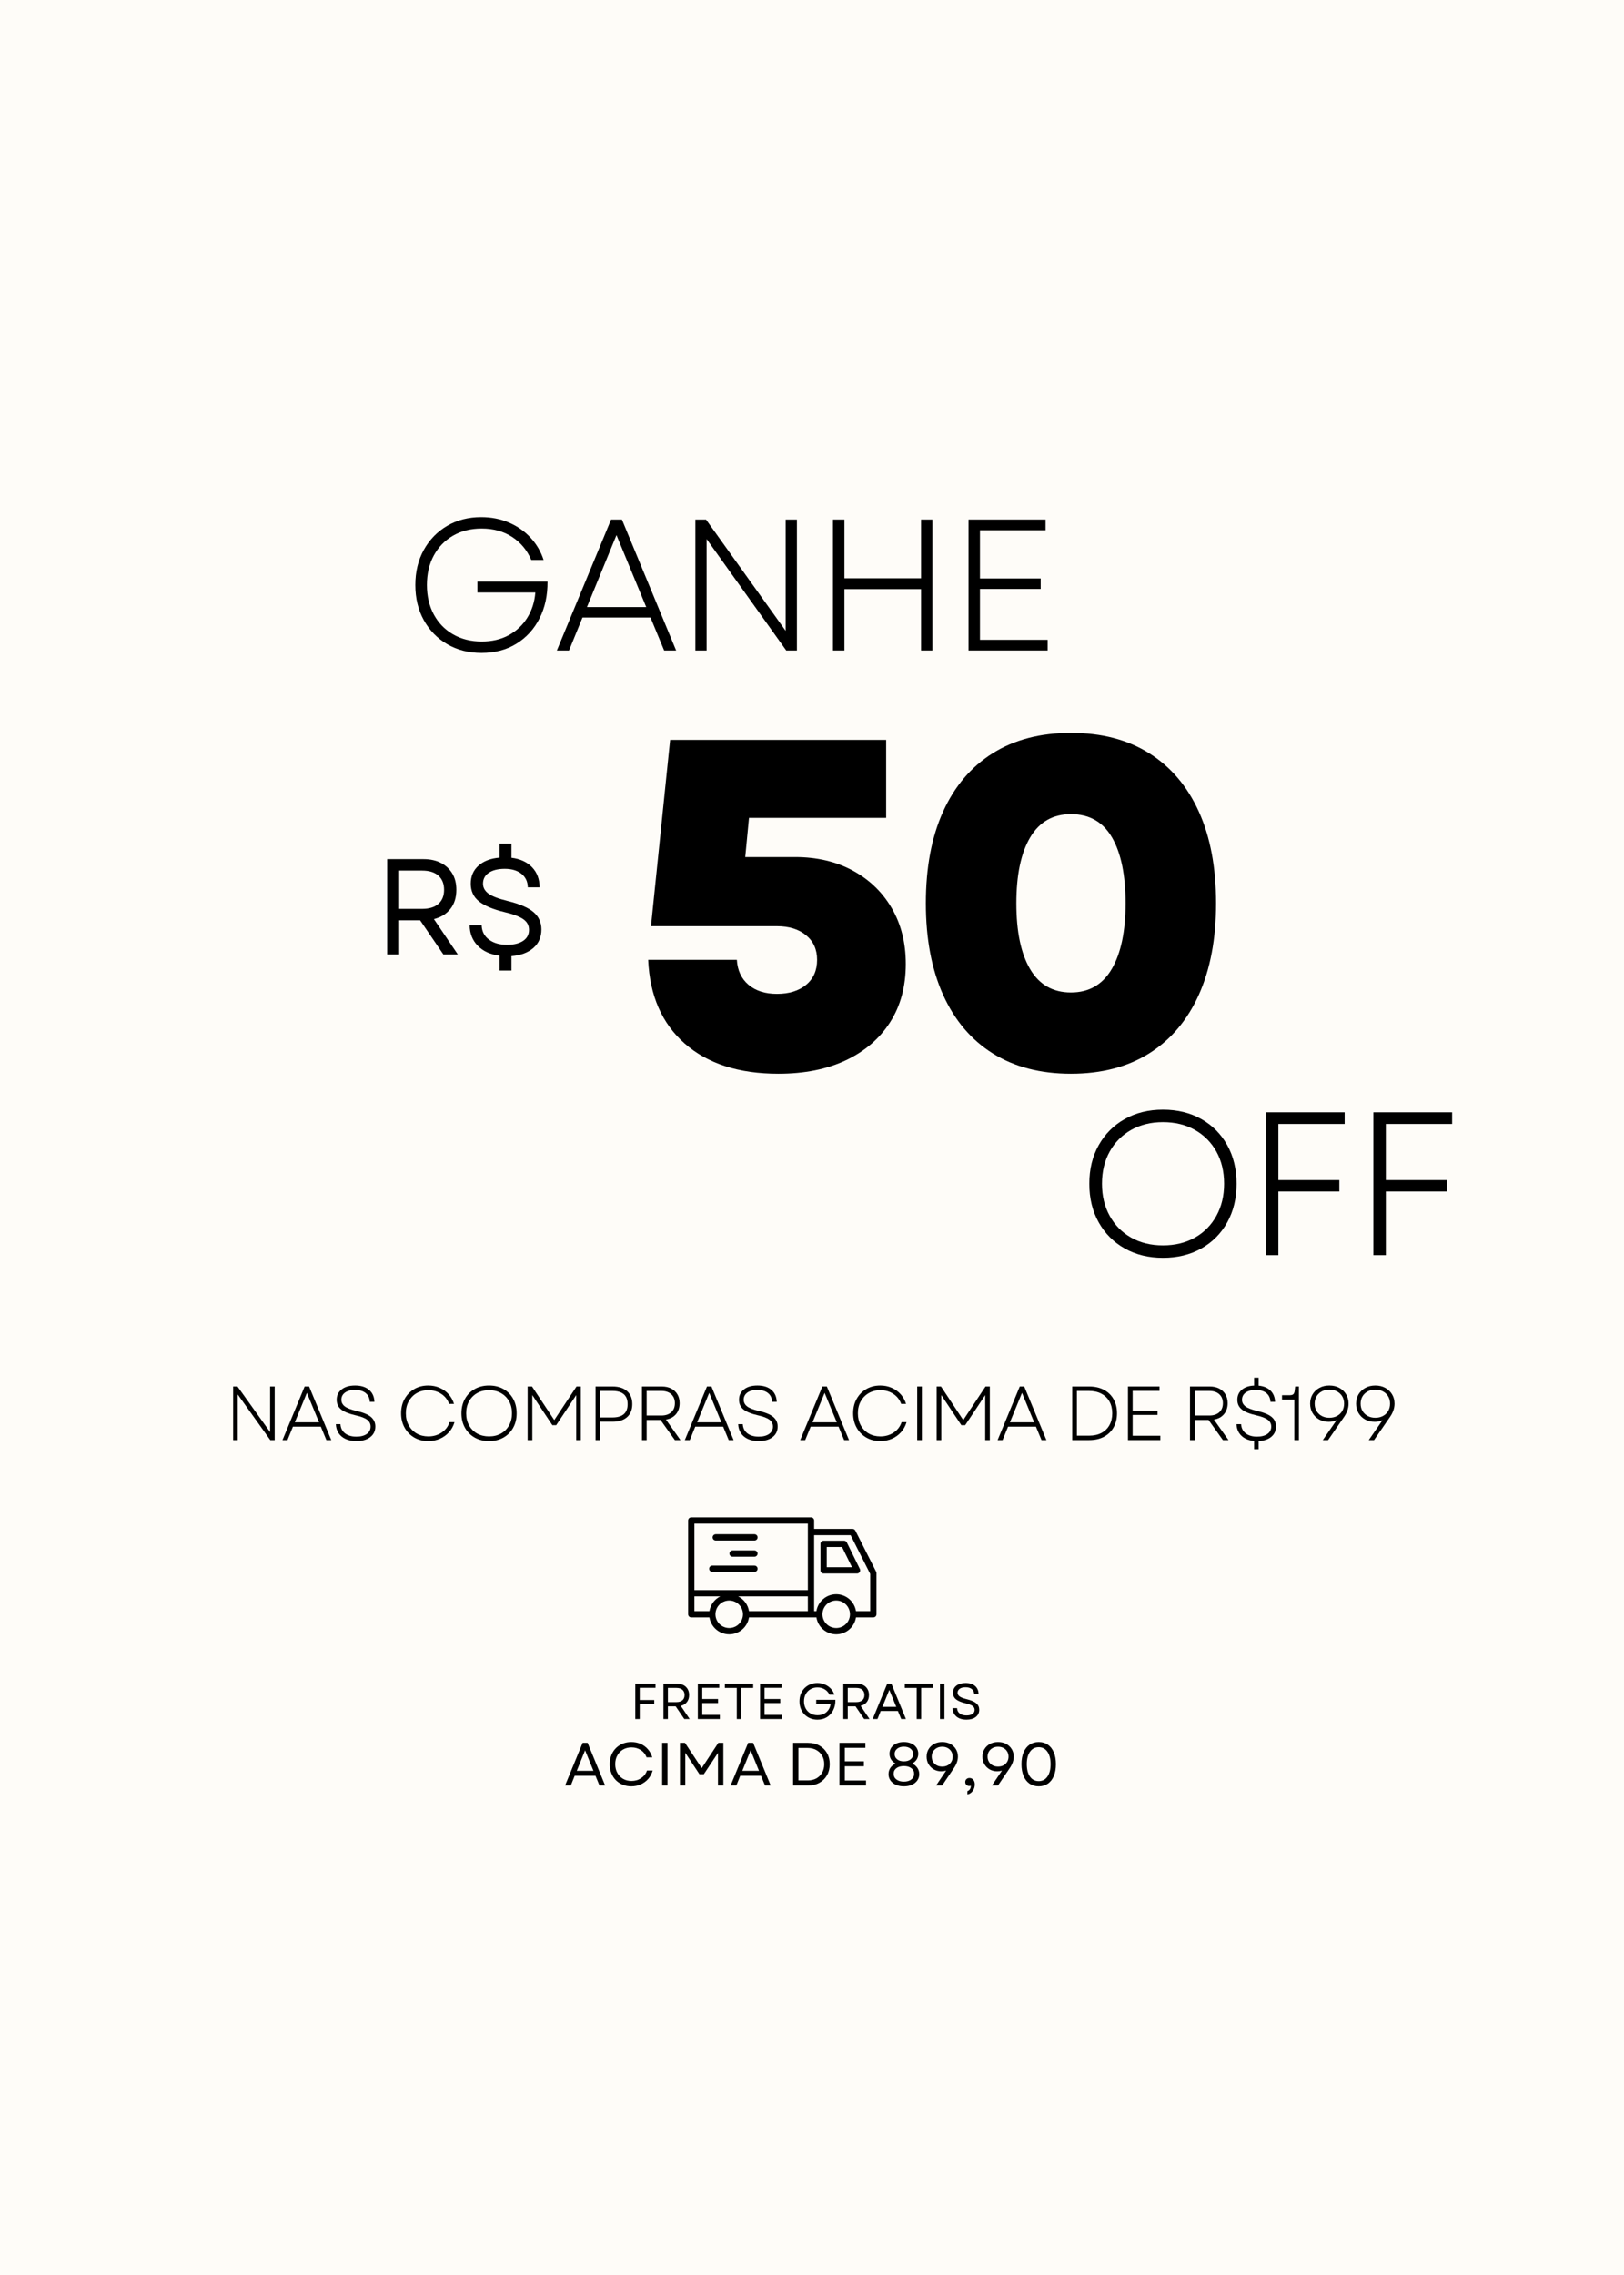 <svg version="1.0" preserveAspectRatio="xMidYMid meet" height="1400" viewBox="0 0 750 1050" zoomAndPan="magnify" width="1000" xmlns:xlink="http://www.w3.org/1999/xlink" xmlns="http://www.w3.org/2000/svg"><defs><g></g><clipPath id="d2cc05efb8"><rect height="127" y="0" width="304" x="0"></rect></clipPath><clipPath id="0635c468c5"><rect height="314" y="0" width="275" x="0"></rect></clipPath><clipPath id="4088c6fa83"><rect height="93" y="0" width="81" x="0"></rect></clipPath><clipPath id="427afcc8f2"><rect height="138" y="0" width="179" x="0"></rect></clipPath><clipPath id="31b943b4f7"><rect height="53" y="0" width="544" x="0"></rect></clipPath><clipPath id="a1c57fd1c0"><path clip-rule="nonzero" d="M 317.41 700.293 L 405 700.293 L 405 754.293 L 317.41 754.293 Z M 317.41 700.293"></path></clipPath><clipPath id="891976a991"><rect height="35" y="0" width="170" x="0"></rect></clipPath><clipPath id="f9b4d94c43"><path clip-rule="nonzero" d="M 0.398 10 L 20 10 L 20 31 L 0.398 31 Z M 0.398 10"></path></clipPath><clipPath id="87943a3411"><rect height="42" y="0" width="230" x="0"></rect></clipPath></defs><rect fill-opacity="1" height="1260" y="-105" fill="#ffffff" width="900" x="-75"></rect><rect fill-opacity="1" height="1260" y="-105" fill="#fefcf8" width="900" x="-75"></rect><g transform="matrix(1, 0, 0, 1, 185, 207)"><g clip-path="url(#d2cc05efb8)"><g fill-opacity="1" fill="#000000"><g transform="translate(1.275, 93.231)"><g><path d="M 36.094 1.125 C 30.164 1.125 24.898 -0.211 20.297 -2.891 C 15.691 -5.566 12.078 -9.266 9.453 -13.984 C 6.836 -18.703 5.531 -24.113 5.531 -30.219 C 5.531 -36.32 6.836 -41.734 9.453 -46.453 C 12.078 -51.172 15.676 -54.867 20.25 -57.547 C 24.82 -60.223 30.047 -61.562 35.922 -61.562 C 40.578 -61.562 44.848 -60.727 48.734 -59.062 C 52.617 -57.395 55.941 -55.078 58.703 -52.109 C 61.473 -49.141 63.492 -45.703 64.766 -41.797 L 59.062 -41.797 C 57.156 -46.285 54.219 -49.82 50.25 -52.406 C 46.281 -55 41.586 -56.297 36.172 -56.297 C 31.172 -56.297 26.77 -55.203 22.969 -53.016 C 19.164 -50.828 16.195 -47.773 14.062 -43.859 C 11.938 -39.941 10.875 -35.395 10.875 -30.219 C 10.875 -25.094 11.938 -20.555 14.062 -16.609 C 16.195 -12.672 19.176 -9.609 23 -7.422 C 26.832 -5.234 31.223 -4.141 36.172 -4.141 C 40.898 -4.141 45.047 -5.102 48.609 -7.031 C 52.18 -8.957 55.047 -11.633 57.203 -15.062 C 59.359 -18.488 60.609 -22.391 60.953 -26.766 L 34.188 -26.766 L 34.188 -31.781 L 66.578 -31.781 C 66.629 -25.383 65.391 -19.711 62.859 -14.766 C 60.328 -9.816 56.77 -5.93 52.188 -3.109 C 47.613 -0.285 42.25 1.125 36.094 1.125 Z M 36.094 1.125"></path></g></g></g><g fill-opacity="1" fill="#000000"><g transform="translate(70.264, 93.231)"><g><path d="M 1.906 0 L 26.938 -60.438 L 31.953 -60.438 L 56.984 0 L 51.453 0 L 45.156 -15.203 L 13.734 -15.203 L 7.516 0 Z M 15.797 -20.031 L 43.172 -20.031 L 29.438 -53.281 Z M 15.797 -20.031"></path></g></g></g><g fill-opacity="1" fill="#000000"><g transform="translate(126.387, 93.231)"><g><path d="M 9.75 0 L 9.75 -60.438 L 14.672 -60.438 L 51.453 -9.062 L 51.453 -60.438 L 56.641 -60.438 L 56.641 0 L 51.719 0 L 14.938 -51.453 L 14.938 0 Z M 9.75 0"></path></g></g></g><g fill-opacity="1" fill="#000000"><g transform="translate(189.936, 93.231)"><g><path d="M 50.422 0 L 50.422 -28.328 L 15.031 -28.328 L 15.031 0 L 9.75 0 L 9.75 -60.438 L 15.031 -60.438 L 15.031 -33.328 L 50.422 -33.328 L 50.422 -60.438 L 55.688 -60.438 L 55.688 0 Z M 50.422 0"></path></g></g></g><g fill-opacity="1" fill="#000000"><g transform="translate(252.536, 93.231)"><g><path d="M 9.75 0 L 9.75 -60.438 L 45.328 -60.438 L 45.328 -55.516 L 15.031 -55.516 L 15.031 -33.25 L 43.078 -33.25 L 43.078 -28.406 L 15.031 -28.406 L 15.031 -4.922 L 46.281 -4.922 L 46.281 0 Z M 9.75 0"></path></g></g></g></g></g><g transform="matrix(1, 0, 0, 1, 290, 262)"><g clip-path="url(#0635c468c5)"><g fill-opacity="1" fill="#000000"><g transform="translate(0.512, 230.338)"><g><path d="M 68.953 3.234 C 50.711 3.234 36.312 -1.395 25.75 -10.656 C 15.188 -19.926 9.547 -32.82 8.828 -49.344 L 49.781 -49.344 C 50.07 -44.457 51.867 -40.613 55.172 -37.812 C 58.473 -35.02 62.852 -33.625 68.312 -33.625 C 73.914 -33.625 78.406 -35.02 81.781 -37.812 C 85.156 -40.613 86.844 -44.457 86.844 -49.344 C 86.844 -54.094 85.156 -57.863 81.781 -60.656 C 78.406 -63.457 73.914 -64.859 68.312 -64.859 L 10.125 -64.859 L 18.969 -150.844 L 118.734 -150.844 L 118.734 -114.859 L 55.391 -114.859 L 53.656 -96.766 L 76.719 -96.766 C 86.77 -96.766 95.641 -94.68 103.328 -90.516 C 111.016 -86.348 117.016 -80.562 121.328 -73.156 C 125.641 -65.758 127.797 -57.176 127.797 -47.406 C 127.797 -37.062 125.391 -28.117 120.578 -20.578 C 115.766 -13.035 108.973 -7.18 100.203 -3.016 C 91.441 1.148 81.023 3.234 68.953 3.234 Z M 68.953 3.234"></path></g></g></g><g fill-opacity="1" fill="#000000"><g transform="translate(128.952, 230.338)"><g><path d="M 75.641 3.234 C 61.555 3.234 49.52 0.109 39.531 -6.141 C 29.551 -12.391 21.906 -21.406 16.594 -33.188 C 11.281 -44.969 8.625 -59.047 8.625 -75.422 C 8.625 -91.941 11.281 -106.055 16.594 -117.766 C 21.906 -129.473 29.551 -138.453 39.531 -144.703 C 49.52 -150.953 61.555 -154.078 75.641 -154.078 C 89.723 -154.078 101.754 -150.953 111.734 -144.703 C 121.723 -138.453 129.375 -129.473 134.688 -117.766 C 140 -106.055 142.656 -91.941 142.656 -75.422 C 142.656 -59.047 140 -44.969 134.688 -33.188 C 129.375 -21.406 121.723 -12.391 111.734 -6.141 C 101.754 0.109 89.723 3.234 75.641 3.234 Z M 50.422 -75.422 C 50.422 -62.348 52.539 -52.219 56.781 -45.031 C 61.02 -37.852 67.305 -34.266 75.641 -34.266 C 83.973 -34.266 90.258 -37.891 94.5 -45.141 C 98.738 -52.398 100.859 -62.492 100.859 -75.422 C 100.859 -88.492 98.773 -98.617 94.609 -105.797 C 90.441 -112.984 84.117 -116.578 75.641 -116.578 C 67.305 -116.578 61.02 -112.984 56.781 -105.797 C 52.539 -98.617 50.422 -88.492 50.422 -75.422 Z M 50.422 -75.422"></path></g></g></g></g></g><g transform="matrix(1, 0, 0, 1, 172, 373)"><g clip-path="url(#4088c6fa83)"><g fill-opacity="1" fill="#000000"><g transform="translate(0.392, 67.543)"><g><path d="M 6.406 0 L 6.406 -44.016 L 23.203 -44.016 C 26.266 -44.016 28.926 -43.438 31.188 -42.281 C 33.445 -41.125 35.207 -39.5 36.469 -37.406 C 37.727 -35.312 38.359 -32.797 38.359 -29.859 C 38.359 -26.297 37.438 -23.352 35.594 -21.031 C 33.75 -18.707 31.211 -17.145 27.984 -16.344 L 39.047 0 L 32.375 0 L 21.625 -15.781 L 11.953 -15.781 L 11.953 0 Z M 11.953 -21.062 L 22.578 -21.062 C 25.797 -21.062 28.285 -21.828 30.047 -23.359 C 31.805 -24.891 32.688 -27.055 32.688 -29.859 C 32.688 -32.672 31.805 -34.852 30.047 -36.406 C 28.285 -37.957 25.797 -38.734 22.578 -38.734 L 11.953 -38.734 Z M 11.953 -21.062"></path></g></g></g><g fill-opacity="1" fill="#000000"><g transform="translate(41.121, 67.543)"><g><path d="M 17.609 7.422 L 17.609 0.562 C 13.367 0.02 10.008 -1.504 7.531 -4.016 C 5.062 -6.535 3.805 -9.703 3.766 -13.516 L 9.312 -13.516 C 9.395 -10.711 10.516 -8.504 12.672 -6.891 C 14.828 -5.273 17.625 -4.469 21.062 -4.469 C 24.164 -4.469 26.629 -5.07 28.453 -6.281 C 30.273 -7.5 31.188 -9.195 31.188 -11.375 C 31.188 -13.438 30.297 -15.082 28.516 -16.312 C 26.734 -17.551 23.875 -18.629 19.938 -19.547 C 14.531 -20.848 10.566 -22.516 8.047 -24.547 C 5.535 -26.586 4.281 -29.301 4.281 -32.688 C 4.281 -36.125 5.473 -38.898 7.859 -41.016 C 10.242 -43.141 13.492 -44.367 17.609 -44.703 L 17.609 -51.188 L 23.078 -51.188 L 23.078 -44.641 C 27.098 -44.141 30.258 -42.691 32.562 -40.297 C 34.875 -37.91 36.051 -34.812 36.094 -31 L 30.625 -31 C 30.582 -33.633 29.602 -35.719 27.688 -37.25 C 25.781 -38.781 23.219 -39.547 20 -39.547 C 16.852 -39.547 14.391 -38.938 12.609 -37.719 C 10.828 -36.508 9.938 -34.832 9.938 -32.688 C 9.938 -30.883 10.766 -29.363 12.422 -28.125 C 14.078 -26.895 17.039 -25.754 21.312 -24.703 C 26.926 -23.328 30.926 -21.598 33.312 -19.516 C 35.707 -17.441 36.906 -14.789 36.906 -11.562 C 36.906 -8 35.656 -5.141 33.156 -2.984 C 30.664 -0.828 27.305 0.414 23.078 0.75 L 23.078 7.422 Z M 17.609 7.422"></path></g></g></g></g></g><g transform="matrix(1, 0, 0, 1, 496, 479)"><g clip-path="url(#427afcc8f2)"><g fill-opacity="1" fill="#000000"><g transform="translate(1.041, 100.31)"><g><path d="M 40.031 1.219 C 33.375 1.219 27.484 -0.223 22.359 -3.109 C 17.242 -5.992 13.242 -10.008 10.359 -15.156 C 7.473 -20.312 6.031 -26.25 6.031 -32.969 C 6.031 -39.688 7.473 -45.617 10.359 -50.766 C 13.242 -55.91 17.242 -59.926 22.359 -62.812 C 27.484 -65.707 33.375 -67.156 40.031 -67.156 C 46.75 -67.156 52.664 -65.707 57.781 -62.812 C 62.895 -59.926 66.879 -55.91 69.734 -50.766 C 72.598 -45.617 74.031 -39.688 74.031 -32.969 C 74.031 -26.25 72.598 -20.312 69.734 -15.156 C 66.879 -10.008 62.895 -5.992 57.781 -3.109 C 52.664 -0.223 46.75 1.219 40.031 1.219 Z M 11.875 -32.969 C 11.875 -27.375 13.066 -22.426 15.453 -18.125 C 17.836 -13.82 21.145 -10.477 25.375 -8.094 C 29.613 -5.707 34.5 -4.516 40.031 -4.516 C 45.613 -4.516 50.523 -5.707 54.766 -8.094 C 59.004 -10.477 62.316 -13.82 64.703 -18.125 C 67.086 -22.426 68.281 -27.375 68.281 -32.969 C 68.281 -38.613 67.086 -43.57 64.703 -47.844 C 62.316 -52.113 59.004 -55.441 54.766 -57.828 C 50.523 -60.211 45.613 -61.406 40.031 -61.406 C 34.5 -61.406 29.613 -60.211 25.375 -57.828 C 21.145 -55.441 17.836 -52.113 15.453 -47.844 C 13.066 -43.57 11.875 -38.613 11.875 -32.969 Z M 11.875 -32.969"></path></g></g></g><g fill-opacity="1" fill="#000000"><g transform="translate(77.991, 100.31)"><g><path d="M 10.641 0 L 10.641 -65.938 L 47 -65.938 L 47 -60.562 L 16.391 -60.562 L 16.391 -34.656 L 44.547 -34.656 L 44.547 -29.391 L 16.391 -29.391 L 16.391 0 Z M 10.641 0"></path></g></g></g><g fill-opacity="1" fill="#000000"><g transform="translate(127.627, 100.31)"><g><path d="M 10.641 0 L 10.641 -65.938 L 47 -65.938 L 47 -60.562 L 16.391 -60.562 L 16.391 -34.656 L 44.547 -34.656 L 44.547 -29.391 L 16.391 -29.391 L 16.391 0 Z M 10.641 0"></path></g></g></g></g></g><g transform="matrix(1, 0, 0, 1, 102, 626)"><g clip-path="url(#31b943b4f7)"><g fill-opacity="1" fill="#000000"><g transform="translate(1.677, 38.651)"><g><path d="M 3.984 0 L 3.984 -24.734 L 6 -24.734 L 21.062 -3.703 L 21.062 -24.734 L 23.172 -24.734 L 23.172 0 L 21.156 0 L 6.109 -21.062 L 6.109 0 Z M 3.984 0"></path></g></g></g><g fill-opacity="1" fill="#000000"><g transform="translate(27.672, 38.651)"><g><path d="M 0.781 0 L 11.016 -24.734 L 13.078 -24.734 L 23.312 0 L 21.062 0 L 18.484 -6.219 L 5.609 -6.219 L 3.078 0 Z M 6.469 -8.203 L 17.672 -8.203 L 12.047 -21.797 Z M 6.469 -8.203"></path></g></g></g><g fill-opacity="1" fill="#000000"><g transform="translate(50.629, 38.651)"><g><path d="M 11.938 0.453 C 10.051 0.453 8.406 0.133 7 -0.5 C 5.602 -1.133 4.516 -2.039 3.734 -3.219 C 2.961 -4.395 2.539 -5.77 2.469 -7.344 L 4.594 -7.344 C 4.707 -5.531 5.422 -4.117 6.734 -3.109 C 8.055 -2.098 9.789 -1.594 11.938 -1.594 C 13.969 -1.594 15.57 -2.008 16.75 -2.844 C 17.926 -3.676 18.516 -4.812 18.516 -6.25 C 18.516 -7.551 17.973 -8.609 16.891 -9.422 C 15.805 -10.234 14.016 -10.91 11.516 -11.453 C 8.473 -12.148 6.27 -13.051 4.906 -14.156 C 3.539 -15.27 2.859 -16.758 2.859 -18.625 C 2.859 -20.594 3.613 -22.176 5.125 -23.375 C 6.633 -24.582 8.707 -25.188 11.344 -25.188 C 14.07 -25.188 16.219 -24.523 17.781 -23.203 C 19.352 -21.891 20.188 -20.047 20.281 -17.672 L 18.156 -17.672 C 18.062 -19.41 17.422 -20.754 16.234 -21.703 C 15.047 -22.66 13.414 -23.141 11.344 -23.141 C 9.344 -23.141 7.785 -22.727 6.672 -21.906 C 5.566 -21.082 5.016 -19.988 5.016 -18.625 C 5.016 -17.395 5.535 -16.375 6.578 -15.562 C 7.629 -14.75 9.453 -14.047 12.047 -13.453 C 15.18 -12.723 17.406 -11.785 18.719 -10.641 C 20.039 -9.504 20.703 -8.051 20.703 -6.281 C 20.703 -4.207 19.91 -2.566 18.328 -1.359 C 16.754 -0.148 14.625 0.453 11.938 0.453 Z M 11.938 0.453"></path></g></g></g><g fill-opacity="1" fill="#000000"><g transform="translate(72.667, 38.651)"><g></g></g></g><g fill-opacity="1" fill="#000000"><g transform="translate(80.967, 38.651)"><g><path d="M 14.797 0.453 C 12.367 0.453 10.211 -0.094 8.328 -1.188 C 6.453 -2.281 4.973 -3.789 3.891 -5.719 C 2.805 -7.656 2.266 -9.867 2.266 -12.359 C 2.266 -14.879 2.805 -17.098 3.891 -19.016 C 4.973 -20.941 6.453 -22.453 8.328 -23.547 C 10.211 -24.641 12.367 -25.188 14.797 -25.188 C 16.68 -25.188 18.426 -24.836 20.031 -24.141 C 21.633 -23.453 23.008 -22.477 24.156 -21.219 C 25.312 -19.957 26.16 -18.453 26.703 -16.703 L 24.453 -16.703 C 23.742 -18.66 22.531 -20.203 20.812 -21.328 C 19.094 -22.461 17.102 -23.031 14.844 -23.031 C 12.832 -23.031 11.047 -22.582 9.484 -21.688 C 7.922 -20.789 6.691 -19.539 5.797 -17.938 C 4.898 -16.344 4.453 -14.484 4.453 -12.359 C 4.453 -10.266 4.898 -8.41 5.797 -6.797 C 6.691 -5.18 7.922 -3.926 9.484 -3.031 C 11.047 -2.145 12.832 -1.703 14.844 -1.703 C 17.145 -1.703 19.188 -2.289 20.969 -3.469 C 22.75 -4.645 23.977 -6.254 24.656 -8.297 L 26.922 -8.297 C 26.422 -6.535 25.582 -4.992 24.406 -3.672 C 23.227 -2.359 21.82 -1.344 20.188 -0.625 C 18.551 0.094 16.754 0.453 14.797 0.453 Z M 14.797 0.453"></path></g></g></g><g fill-opacity="1" fill="#000000"><g transform="translate(108.833, 38.651)"><g><path d="M 15.016 0.453 C 12.516 0.453 10.305 -0.086 8.391 -1.172 C 6.473 -2.254 4.973 -3.758 3.891 -5.688 C 2.805 -7.613 2.266 -9.836 2.266 -12.359 C 2.266 -14.879 2.805 -17.102 3.891 -19.031 C 4.973 -20.969 6.473 -22.477 8.391 -23.562 C 10.305 -24.645 12.516 -25.188 15.016 -25.188 C 17.535 -25.188 19.754 -24.645 21.672 -23.562 C 23.586 -22.477 25.082 -20.969 26.156 -19.031 C 27.227 -17.102 27.766 -14.879 27.766 -12.359 C 27.766 -9.836 27.227 -7.613 26.156 -5.688 C 25.082 -3.758 23.586 -2.254 21.672 -1.172 C 19.754 -0.086 17.535 0.453 15.016 0.453 Z M 4.453 -12.359 C 4.453 -10.266 4.898 -8.41 5.797 -6.797 C 6.691 -5.18 7.93 -3.926 9.516 -3.031 C 11.109 -2.145 12.941 -1.703 15.016 -1.703 C 17.109 -1.703 18.945 -2.145 20.531 -3.031 C 22.125 -3.926 23.367 -5.18 24.266 -6.797 C 25.16 -8.41 25.609 -10.266 25.609 -12.359 C 25.609 -14.484 25.16 -16.344 24.266 -17.938 C 23.367 -19.539 22.125 -20.789 20.531 -21.688 C 18.945 -22.582 17.109 -23.031 15.016 -23.031 C 12.941 -23.031 11.109 -22.582 9.516 -21.688 C 7.93 -20.789 6.691 -19.539 5.797 -17.938 C 4.898 -16.344 4.453 -14.484 4.453 -12.359 Z M 4.453 -12.359"></path></g></g></g><g fill-opacity="1" fill="#000000"><g transform="translate(137.689, 38.651)"><g><path d="M 3.984 0 L 3.984 -24.734 L 6 -24.734 L 16.281 -9.25 L 26.562 -24.734 L 28.547 -24.734 L 28.547 0 L 26.422 0 L 26.422 -20.766 L 17.172 -6.891 L 15.406 -6.891 L 6.141 -20.766 L 6.141 0 Z M 3.984 0"></path></g></g></g><g fill-opacity="1" fill="#000000"><g transform="translate(169.052, 38.651)"><g><path d="M 3.984 0 L 3.984 -24.734 L 11.828 -24.734 C 14.703 -24.734 16.941 -24.02 18.547 -22.594 C 20.148 -21.164 20.953 -19.172 20.953 -16.609 C 20.953 -14.035 20.148 -12.035 18.547 -10.609 C 16.941 -9.191 14.703 -8.484 11.828 -8.484 L 6.141 -8.484 L 6.141 0 Z M 6.141 -10.453 L 11.797 -10.453 C 16.461 -10.453 18.797 -12.488 18.797 -16.562 C 18.797 -20.645 16.461 -22.688 11.797 -22.688 L 6.141 -22.688 Z M 6.141 -10.453"></path></g></g></g><g fill-opacity="1" fill="#000000"><g transform="translate(190.491, 38.651)"><g><path d="M 3.984 0 L 3.984 -24.734 L 13.141 -24.734 C 14.816 -24.734 16.266 -24.414 17.484 -23.781 C 18.711 -23.145 19.664 -22.254 20.344 -21.109 C 21.031 -19.961 21.375 -18.602 21.375 -17.031 C 21.375 -14.977 20.805 -13.285 19.672 -11.953 C 18.547 -10.629 17.004 -9.801 15.047 -9.469 L 21.766 0 L 19.188 0 L 12.547 -9.297 L 6.141 -9.297 L 6.141 0 Z M 6.141 -11.344 L 12.938 -11.344 C 14.883 -11.344 16.41 -11.848 17.516 -12.859 C 18.629 -13.867 19.188 -15.258 19.188 -17.031 C 19.188 -18.77 18.629 -20.145 17.516 -21.156 C 16.41 -22.176 14.883 -22.688 12.938 -22.688 L 6.141 -22.688 Z M 6.141 -11.344"></path></g></g></g><g fill-opacity="1" fill="#000000"><g transform="translate(213.483, 38.651)"><g><path d="M 0.781 0 L 11.016 -24.734 L 13.078 -24.734 L 23.312 0 L 21.062 0 L 18.484 -6.219 L 5.609 -6.219 L 3.078 0 Z M 6.469 -8.203 L 17.672 -8.203 L 12.047 -21.797 Z M 6.469 -8.203"></path></g></g></g><g fill-opacity="1" fill="#000000"><g transform="translate(236.44, 38.651)"><g><path d="M 11.938 0.453 C 10.051 0.453 8.406 0.133 7 -0.5 C 5.602 -1.133 4.516 -2.039 3.734 -3.219 C 2.961 -4.395 2.539 -5.77 2.469 -7.344 L 4.594 -7.344 C 4.707 -5.531 5.422 -4.117 6.734 -3.109 C 8.055 -2.098 9.789 -1.594 11.938 -1.594 C 13.969 -1.594 15.57 -2.008 16.75 -2.844 C 17.926 -3.676 18.516 -4.812 18.516 -6.25 C 18.516 -7.551 17.973 -8.609 16.891 -9.422 C 15.805 -10.234 14.016 -10.91 11.516 -11.453 C 8.473 -12.148 6.27 -13.051 4.906 -14.156 C 3.539 -15.27 2.859 -16.758 2.859 -18.625 C 2.859 -20.594 3.613 -22.176 5.125 -23.375 C 6.633 -24.582 8.707 -25.188 11.344 -25.188 C 14.07 -25.188 16.219 -24.523 17.781 -23.203 C 19.352 -21.891 20.188 -20.047 20.281 -17.672 L 18.156 -17.672 C 18.062 -19.41 17.422 -20.754 16.234 -21.703 C 15.047 -22.66 13.414 -23.141 11.344 -23.141 C 9.344 -23.141 7.785 -22.727 6.672 -21.906 C 5.566 -21.082 5.016 -19.988 5.016 -18.625 C 5.016 -17.395 5.535 -16.375 6.578 -15.562 C 7.629 -14.75 9.453 -14.047 12.047 -13.453 C 15.18 -12.723 17.406 -11.785 18.719 -10.641 C 20.039 -9.504 20.703 -8.051 20.703 -6.281 C 20.703 -4.207 19.91 -2.566 18.328 -1.359 C 16.754 -0.148 14.625 0.453 11.938 0.453 Z M 11.938 0.453"></path></g></g></g><g fill-opacity="1" fill="#000000"><g transform="translate(258.479, 38.651)"><g></g></g></g><g fill-opacity="1" fill="#000000"><g transform="translate(266.778, 38.651)"><g><path d="M 0.781 0 L 11.016 -24.734 L 13.078 -24.734 L 23.312 0 L 21.062 0 L 18.484 -6.219 L 5.609 -6.219 L 3.078 0 Z M 6.469 -8.203 L 17.672 -8.203 L 12.047 -21.797 Z M 6.469 -8.203"></path></g></g></g><g fill-opacity="1" fill="#000000"><g transform="translate(289.735, 38.651)"><g><path d="M 14.797 0.453 C 12.367 0.453 10.211 -0.094 8.328 -1.188 C 6.453 -2.281 4.973 -3.789 3.891 -5.719 C 2.805 -7.656 2.266 -9.867 2.266 -12.359 C 2.266 -14.879 2.805 -17.098 3.891 -19.016 C 4.973 -20.941 6.453 -22.453 8.328 -23.547 C 10.211 -24.641 12.367 -25.188 14.797 -25.188 C 16.68 -25.188 18.426 -24.836 20.031 -24.141 C 21.633 -23.453 23.008 -22.477 24.156 -21.219 C 25.312 -19.957 26.16 -18.453 26.703 -16.703 L 24.453 -16.703 C 23.742 -18.66 22.531 -20.203 20.812 -21.328 C 19.094 -22.461 17.102 -23.031 14.844 -23.031 C 12.832 -23.031 11.047 -22.582 9.484 -21.688 C 7.922 -20.789 6.691 -19.539 5.797 -17.938 C 4.898 -16.344 4.453 -14.484 4.453 -12.359 C 4.453 -10.266 4.898 -8.41 5.797 -6.797 C 6.691 -5.18 7.922 -3.926 9.484 -3.031 C 11.047 -2.145 12.832 -1.703 14.844 -1.703 C 17.145 -1.703 19.188 -2.289 20.969 -3.469 C 22.75 -4.645 23.977 -6.254 24.656 -8.297 L 26.922 -8.297 C 26.422 -6.535 25.582 -4.992 24.406 -3.672 C 23.227 -2.359 21.82 -1.344 20.188 -0.625 C 18.551 0.094 16.754 0.453 14.797 0.453 Z M 14.797 0.453"></path></g></g></g><g fill-opacity="1" fill="#000000"><g transform="translate(317.602, 38.651)"><g><path d="M 3.984 0 L 3.984 -24.734 L 6.141 -24.734 L 6.141 0 Z M 3.984 0"></path></g></g></g><g fill-opacity="1" fill="#000000"><g transform="translate(326.572, 38.651)"><g><path d="M 3.984 0 L 3.984 -24.734 L 6 -24.734 L 16.281 -9.25 L 26.562 -24.734 L 28.547 -24.734 L 28.547 0 L 26.422 0 L 26.422 -20.766 L 17.172 -6.891 L 15.406 -6.891 L 6.141 -20.766 L 6.141 0 Z M 3.984 0"></path></g></g></g><g fill-opacity="1" fill="#000000"><g transform="translate(357.936, 38.651)"><g><path d="M 0.781 0 L 11.016 -24.734 L 13.078 -24.734 L 23.312 0 L 21.062 0 L 18.484 -6.219 L 5.609 -6.219 L 3.078 0 Z M 6.469 -8.203 L 17.672 -8.203 L 12.047 -21.797 Z M 6.469 -8.203"></path></g></g></g><g fill-opacity="1" fill="#000000"><g transform="translate(380.893, 38.651)"><g></g></g></g><g fill-opacity="1" fill="#000000"><g transform="translate(389.192, 38.651)"><g><path d="M 3.984 0 L 3.984 -24.734 L 11.797 -24.734 C 14.43 -24.734 16.707 -24.219 18.625 -23.188 C 20.551 -22.164 22.035 -20.727 23.078 -18.875 C 24.129 -17.031 24.656 -14.859 24.656 -12.359 C 24.656 -9.891 24.129 -7.723 23.078 -5.859 C 22.035 -4.004 20.551 -2.562 18.625 -1.531 C 16.707 -0.508 14.43 0 11.797 0 Z M 6.141 -2.047 L 11.797 -2.047 C 13.984 -2.047 15.879 -2.469 17.484 -3.312 C 19.086 -4.164 20.316 -5.363 21.172 -6.906 C 22.035 -8.445 22.469 -10.266 22.469 -12.359 C 22.469 -14.461 22.031 -16.285 21.156 -17.828 C 20.289 -19.367 19.055 -20.562 17.453 -21.406 C 15.848 -22.258 13.941 -22.688 11.734 -22.688 L 6.141 -22.688 Z M 6.141 -2.047"></path></g></g></g><g fill-opacity="1" fill="#000000"><g transform="translate(414.939, 38.651)"><g><path d="M 3.984 0 L 3.984 -24.734 L 18.547 -24.734 L 18.547 -22.719 L 6.141 -22.719 L 6.141 -13.594 L 17.625 -13.594 L 17.625 -11.625 L 6.141 -11.625 L 6.141 -2.016 L 18.938 -2.016 L 18.938 0 Z M 3.984 0"></path></g></g></g><g fill-opacity="1" fill="#000000"><g transform="translate(435.283, 38.651)"><g></g></g></g><g fill-opacity="1" fill="#000000"><g transform="translate(443.582, 38.651)"><g><path d="M 3.984 0 L 3.984 -24.734 L 13.141 -24.734 C 14.816 -24.734 16.266 -24.414 17.484 -23.781 C 18.711 -23.145 19.664 -22.254 20.344 -21.109 C 21.031 -19.961 21.375 -18.602 21.375 -17.031 C 21.375 -14.977 20.805 -13.285 19.672 -11.953 C 18.547 -10.629 17.004 -9.801 15.047 -9.469 L 21.766 0 L 19.188 0 L 12.547 -9.297 L 6.141 -9.297 L 6.141 0 Z M 6.141 -11.344 L 12.938 -11.344 C 14.883 -11.344 16.41 -11.848 17.516 -12.859 C 18.629 -13.867 19.188 -15.258 19.188 -17.031 C 19.188 -18.77 18.629 -20.145 17.516 -21.156 C 16.41 -22.176 14.883 -22.688 12.938 -22.688 L 6.141 -22.688 Z M 6.141 -11.344"></path></g></g></g><g fill-opacity="1" fill="#000000"><g transform="translate(466.575, 38.651)"><g><path d="M 10.594 4.203 L 10.594 0.391 C 8.164 0.18 6.227 -0.609 4.781 -1.984 C 3.332 -3.367 2.562 -5.156 2.469 -7.344 L 4.594 -7.344 C 4.707 -5.531 5.422 -4.117 6.734 -3.109 C 8.055 -2.098 9.789 -1.594 11.938 -1.594 C 13.969 -1.594 15.57 -2.008 16.75 -2.844 C 17.926 -3.676 18.516 -4.812 18.516 -6.25 C 18.516 -7.57 17.957 -8.633 16.844 -9.438 C 15.738 -10.238 13.961 -10.91 11.516 -11.453 C 8.504 -12.129 6.305 -13.023 4.922 -14.141 C 3.547 -15.266 2.859 -16.742 2.859 -18.578 C 2.859 -20.516 3.551 -22.07 4.938 -23.25 C 6.332 -24.426 8.219 -25.062 10.594 -25.156 L 10.594 -28.797 L 12.688 -28.797 L 12.688 -25.125 C 14.988 -24.906 16.805 -24.148 18.141 -22.859 C 19.473 -21.566 20.188 -19.836 20.281 -17.672 L 18.156 -17.672 C 18.062 -19.41 17.426 -20.754 16.25 -21.703 C 15.07 -22.66 13.438 -23.141 11.344 -23.141 C 9.383 -23.141 7.836 -22.734 6.703 -21.922 C 5.578 -21.109 5.016 -19.992 5.016 -18.578 C 5.016 -17.359 5.547 -16.348 6.609 -15.547 C 7.672 -14.742 9.484 -14.047 12.047 -13.453 C 15.129 -12.723 17.344 -11.801 18.688 -10.688 C 20.031 -9.57 20.703 -8.102 20.703 -6.281 C 20.703 -4.312 19.977 -2.723 18.531 -1.516 C 17.082 -0.316 15.133 0.336 12.688 0.453 L 12.688 4.203 Z M 10.594 4.203"></path></g></g></g><g fill-opacity="1" fill="#000000"><g transform="translate(488.613, 38.651)"><g><path d="M 7.141 0 L 7.141 -18.688 L 1.453 -18.688 L 1.453 -20.703 L 4.734 -20.703 C 5.629 -20.703 6.242 -20.832 6.578 -21.094 C 6.922 -21.352 7.156 -21.848 7.281 -22.578 L 7.531 -24.734 L 9.25 -24.734 L 9.25 0 Z M 7.141 0"></path></g></g></g><g fill-opacity="1" fill="#000000"><g transform="translate(500.692, 38.651)"><g><path d="M 11.234 -25.188 C 12.953 -25.188 14.477 -24.828 15.812 -24.109 C 17.145 -23.391 18.191 -22.398 18.953 -21.141 C 19.723 -19.879 20.109 -18.438 20.109 -16.812 C 20.109 -15.727 19.922 -14.664 19.547 -13.625 C 19.18 -12.594 18.633 -11.562 17.906 -10.531 L 10.641 0 L 8.203 0 L 14.562 -9.188 C 13.477 -8.688 12.273 -8.438 10.953 -8.438 C 9.305 -8.438 7.832 -8.797 6.531 -9.516 C 5.238 -10.234 4.219 -11.227 3.469 -12.5 C 2.727 -13.77 2.359 -15.207 2.359 -16.812 C 2.359 -18.438 2.738 -19.879 3.5 -21.141 C 4.27 -22.398 5.32 -23.391 6.656 -24.109 C 7.988 -24.828 9.516 -25.188 11.234 -25.188 Z M 4.453 -16.812 C 4.453 -15.539 4.738 -14.414 5.312 -13.438 C 5.895 -12.457 6.695 -11.691 7.719 -11.141 C 8.738 -10.586 9.91 -10.312 11.234 -10.312 C 12.578 -10.312 13.758 -10.586 14.781 -11.141 C 15.812 -11.691 16.613 -12.457 17.188 -13.438 C 17.758 -14.414 18.047 -15.539 18.047 -16.812 C 18.047 -18.082 17.758 -19.203 17.188 -20.172 C 16.613 -21.141 15.812 -21.898 14.781 -22.453 C 13.758 -23.004 12.578 -23.281 11.234 -23.281 C 9.91 -23.281 8.738 -23.004 7.719 -22.453 C 6.695 -21.898 5.895 -21.141 5.312 -20.172 C 4.738 -19.203 4.453 -18.082 4.453 -16.812 Z M 4.453 -16.812"></path></g></g></g><g fill-opacity="1" fill="#000000"><g transform="translate(521.918, 38.651)"><g><path d="M 11.234 -25.188 C 12.953 -25.188 14.477 -24.828 15.812 -24.109 C 17.145 -23.391 18.191 -22.398 18.953 -21.141 C 19.723 -19.879 20.109 -18.438 20.109 -16.812 C 20.109 -15.727 19.922 -14.664 19.547 -13.625 C 19.18 -12.594 18.633 -11.562 17.906 -10.531 L 10.641 0 L 8.203 0 L 14.562 -9.188 C 13.477 -8.688 12.273 -8.438 10.953 -8.438 C 9.305 -8.438 7.832 -8.797 6.531 -9.516 C 5.238 -10.234 4.219 -11.227 3.469 -12.5 C 2.727 -13.77 2.359 -15.207 2.359 -16.812 C 2.359 -18.438 2.738 -19.879 3.5 -21.141 C 4.27 -22.398 5.32 -23.391 6.656 -24.109 C 7.988 -24.828 9.516 -25.188 11.234 -25.188 Z M 4.453 -16.812 C 4.453 -15.539 4.738 -14.414 5.312 -13.438 C 5.895 -12.457 6.695 -11.691 7.719 -11.141 C 8.738 -10.586 9.91 -10.312 11.234 -10.312 C 12.578 -10.312 13.758 -10.586 14.781 -11.141 C 15.812 -11.691 16.613 -12.457 17.188 -13.438 C 17.758 -14.414 18.047 -15.539 18.047 -16.812 C 18.047 -18.082 17.758 -19.203 17.188 -20.172 C 16.613 -21.141 15.812 -21.898 14.781 -22.453 C 13.758 -23.004 12.578 -23.281 11.234 -23.281 C 9.91 -23.281 8.738 -23.004 7.719 -22.453 C 6.695 -21.898 5.895 -21.141 5.312 -20.172 C 4.738 -19.203 4.453 -18.082 4.453 -16.812 Z M 4.453 -16.812"></path></g></g></g></g></g><g clip-path="url(#a1c57fd1c0)"><path fill-rule="nonzero" fill-opacity="1" d="M 395.023 706.445 C 394.898 706.199 394.723 706.008 394.488 705.863 C 394.254 705.719 394.004 705.648 393.73 705.648 L 375.984 705.648 L 375.984 701.762 C 375.984 701.57 375.949 701.387 375.875 701.207 C 375.801 701.031 375.695 700.875 375.559 700.738 C 375.422 700.602 375.266 700.496 375.09 700.426 C 374.91 700.352 374.727 700.312 374.535 700.312 L 319.242 700.312 C 319.051 700.312 318.863 700.352 318.688 700.426 C 318.508 700.496 318.352 700.602 318.215 700.738 C 318.082 700.875 317.977 701.031 317.902 701.207 C 317.828 701.387 317.793 701.57 317.793 701.762 L 317.793 745.051 C 317.793 745.242 317.828 745.426 317.902 745.602 C 317.977 745.781 318.082 745.938 318.215 746.074 C 318.352 746.207 318.508 746.312 318.688 746.387 C 318.863 746.461 319.051 746.496 319.242 746.496 L 327.637 746.496 C 327.719 747.035 327.852 747.562 328.031 748.078 C 328.207 748.594 328.43 749.09 328.699 749.566 C 328.965 750.043 329.27 750.492 329.617 750.918 C 329.965 751.34 330.344 751.727 330.758 752.082 C 331.176 752.438 331.617 752.754 332.09 753.027 C 332.562 753.305 333.055 753.539 333.566 753.727 C 334.078 753.914 334.605 754.059 335.141 754.156 C 335.68 754.25 336.223 754.297 336.77 754.297 C 337.316 754.297 337.859 754.25 338.395 754.156 C 338.934 754.059 339.461 753.914 339.973 753.727 C 340.484 753.539 340.977 753.305 341.449 753.027 C 341.918 752.754 342.363 752.438 342.777 752.082 C 343.195 751.727 343.574 751.34 343.922 750.918 C 344.266 750.492 344.574 750.043 344.84 749.566 C 345.105 749.09 345.328 748.594 345.508 748.078 C 345.688 747.562 345.816 747.035 345.902 746.496 L 377.047 746.496 C 377.129 747.035 377.262 747.562 377.441 748.078 C 377.617 748.594 377.84 749.09 378.105 749.566 C 378.375 750.043 378.68 750.492 379.027 750.918 C 379.371 751.34 379.754 751.727 380.168 752.082 C 380.586 752.438 381.027 752.754 381.5 753.027 C 381.973 753.305 382.461 753.539 382.977 753.727 C 383.488 753.914 384.016 754.059 384.551 754.156 C 385.09 754.25 385.633 754.297 386.18 754.297 C 386.727 754.297 387.27 754.25 387.805 754.156 C 388.344 754.059 388.867 753.914 389.383 753.727 C 389.895 753.539 390.387 753.305 390.859 753.027 C 391.328 752.754 391.773 752.438 392.188 752.082 C 392.602 751.727 392.984 751.34 393.332 750.918 C 393.676 750.492 393.984 750.043 394.25 749.566 C 394.516 749.09 394.738 748.594 394.918 748.078 C 395.098 747.562 395.227 747.035 395.312 746.496 L 403.324 746.496 C 403.52 746.496 403.703 746.461 403.883 746.387 C 404.059 746.312 404.215 746.207 404.352 746.074 C 404.488 745.938 404.594 745.781 404.664 745.602 C 404.738 745.426 404.777 745.242 404.777 745.051 L 404.777 726.074 C 404.777 725.844 404.723 725.629 404.621 725.422 Z M 373.086 743.605 L 345.898 743.605 C 345.785 742.883 345.582 742.18 345.301 741.5 C 345.016 740.82 344.656 740.188 344.223 739.594 C 343.789 739 343.289 738.469 342.727 737.992 C 342.164 737.52 341.555 737.117 340.895 736.789 L 373.078 736.789 Z M 320.691 703.211 L 373.086 703.211 L 373.086 733.895 L 320.691 733.895 Z M 320.691 736.789 L 332.641 736.789 C 331.98 737.117 331.371 737.52 330.809 737.992 C 330.246 738.469 329.746 739 329.312 739.594 C 328.879 740.188 328.52 740.824 328.234 741.5 C 327.949 742.18 327.75 742.883 327.633 743.605 L 320.691 743.605 Z M 336.766 751.395 C 336.352 751.395 335.938 751.355 335.527 751.273 C 335.117 751.191 334.723 751.074 334.336 750.914 C 333.949 750.754 333.586 750.559 333.238 750.328 C 332.891 750.098 332.57 749.836 332.273 749.539 C 331.98 749.246 331.715 748.926 331.484 748.578 C 331.25 748.234 331.055 747.867 330.895 747.484 C 330.734 747.098 330.613 746.703 330.531 746.293 C 330.449 745.883 330.41 745.473 330.41 745.055 C 330.41 744.641 330.449 744.227 330.531 743.816 C 330.609 743.41 330.73 743.012 330.891 742.629 C 331.047 742.242 331.242 741.875 331.473 741.531 C 331.707 741.184 331.969 740.863 332.262 740.566 C 332.559 740.273 332.879 740.008 333.223 739.777 C 333.57 739.543 333.938 739.348 334.32 739.188 C 334.707 739.027 335.102 738.906 335.512 738.824 C 335.922 738.742 336.332 738.699 336.75 738.699 C 337.168 738.699 337.582 738.738 337.992 738.816 C 338.398 738.898 338.797 739.02 339.184 739.176 C 339.57 739.336 339.938 739.527 340.285 739.758 C 340.629 739.988 340.953 740.25 341.25 740.547 C 341.543 740.84 341.809 741.16 342.043 741.504 C 342.273 741.852 342.469 742.215 342.633 742.602 C 342.793 742.984 342.914 743.379 342.996 743.789 C 343.078 744.195 343.121 744.609 343.121 745.027 L 343.121 745.062 C 343.121 745.48 343.078 745.891 342.996 746.301 C 342.914 746.707 342.793 747.102 342.633 747.488 C 342.473 747.871 342.277 748.234 342.043 748.582 C 341.812 748.926 341.547 749.246 341.254 749.539 C 340.961 749.832 340.637 750.094 340.293 750.328 C 339.945 750.559 339.578 750.754 339.195 750.91 C 338.809 751.07 338.414 751.191 338.004 751.273 C 337.598 751.355 337.184 751.395 336.766 751.395 Z M 386.176 751.395 C 385.758 751.395 385.348 751.355 384.941 751.273 C 384.531 751.191 384.137 751.07 383.75 750.914 C 383.367 750.754 383 750.559 382.656 750.328 C 382.309 750.098 381.988 749.836 381.695 749.543 C 381.398 749.25 381.137 748.93 380.902 748.586 C 380.672 748.242 380.477 747.875 380.312 747.492 C 380.152 747.109 380.031 746.715 379.949 746.309 C 379.867 745.898 379.824 745.488 379.82 745.074 L 379.82 745.051 C 379.82 745.043 379.82 745.035 379.82 745.027 C 379.824 744.609 379.863 744.199 379.949 743.789 C 380.031 743.383 380.152 742.984 380.312 742.602 C 380.473 742.215 380.672 741.852 380.902 741.508 C 381.137 741.16 381.402 740.84 381.695 740.547 C 381.992 740.254 382.312 739.992 382.66 739.762 C 383.008 739.531 383.375 739.336 383.762 739.176 C 384.148 739.02 384.547 738.898 384.953 738.82 C 385.363 738.738 385.777 738.699 386.195 738.699 C 386.609 738.703 387.023 738.742 387.434 738.824 C 387.844 738.906 388.238 739.027 388.625 739.188 C 389.008 739.348 389.375 739.547 389.723 739.777 C 390.066 740.012 390.387 740.273 390.684 740.57 C 390.977 740.863 391.238 741.184 391.473 741.531 C 391.703 741.879 391.898 742.246 392.055 742.629 C 392.215 743.016 392.336 743.41 392.414 743.82 C 392.496 744.23 392.535 744.641 392.535 745.059 C 392.535 745.477 392.492 745.887 392.41 746.297 C 392.328 746.703 392.211 747.102 392.051 747.484 C 391.891 747.871 391.691 748.234 391.461 748.582 C 391.227 748.926 390.965 749.246 390.668 749.543 C 390.375 749.836 390.055 750.098 389.707 750.332 C 389.359 750.562 388.992 750.758 388.605 750.914 C 388.223 751.074 387.824 751.195 387.414 751.277 C 387.008 751.355 386.594 751.398 386.176 751.398 Z M 401.875 743.605 L 395.309 743.605 C 395.223 743.066 395.094 742.539 394.914 742.023 C 394.734 741.508 394.512 741.012 394.246 740.535 C 393.98 740.059 393.676 739.609 393.328 739.188 C 392.98 738.766 392.602 738.375 392.184 738.023 C 391.77 737.668 391.328 737.352 390.855 737.074 C 390.383 736.801 389.891 736.566 389.379 736.379 C 388.867 736.188 388.34 736.047 387.805 735.949 C 387.266 735.852 386.723 735.805 386.176 735.805 C 385.629 735.805 385.086 735.852 384.551 735.949 C 384.012 736.047 383.484 736.188 382.973 736.379 C 382.461 736.566 381.969 736.801 381.496 737.074 C 381.023 737.352 380.582 737.668 380.168 738.023 C 379.75 738.375 379.371 738.766 379.023 739.188 C 378.676 739.609 378.371 740.059 378.105 740.535 C 377.84 741.012 377.617 741.508 377.438 742.023 C 377.258 742.539 377.129 743.066 377.043 743.605 L 375.984 743.605 L 375.984 708.543 L 392.836 708.543 L 401.875 726.418 Z M 401.875 743.605" fill="#000000"></path></g><path fill-rule="nonzero" fill-opacity="1" d="M 389.781 711.094 L 380.355 711.094 C 380.164 711.094 379.98 711.133 379.801 711.207 C 379.625 711.277 379.469 711.383 379.332 711.52 C 379.195 711.656 379.09 711.812 379.016 711.988 C 378.945 712.168 378.906 712.352 378.906 712.543 L 378.906 724.781 C 378.906 724.973 378.945 725.16 379.016 725.336 C 379.09 725.512 379.195 725.672 379.332 725.805 C 379.469 725.941 379.625 726.047 379.801 726.121 C 379.98 726.191 380.164 726.23 380.355 726.23 L 395.797 726.23 C 395.918 726.23 396.039 726.215 396.16 726.184 C 396.277 726.152 396.395 726.109 396.5 726.051 C 396.609 725.988 396.707 725.918 396.797 725.832 C 396.887 725.75 396.965 725.652 397.027 725.551 C 397.094 725.445 397.145 725.336 397.184 725.219 C 397.219 725.102 397.242 724.98 397.246 724.855 C 397.254 724.734 397.242 724.613 397.219 724.492 C 397.195 724.371 397.156 724.254 397.102 724.145 L 391.086 711.906 C 390.961 711.656 390.785 711.461 390.547 711.312 C 390.312 711.168 390.059 711.094 389.781 711.094 Z M 381.805 723.336 L 381.805 713.992 L 388.871 713.992 L 393.469 723.336 Z M 381.805 723.336" fill="#000000"></path><path fill-rule="nonzero" fill-opacity="1" d="M 348.422 708.109 L 330.559 708.109 C 330.367 708.109 330.184 708.145 330.004 708.219 C 329.828 708.293 329.672 708.398 329.535 708.531 C 329.398 708.668 329.293 708.824 329.219 709.004 C 329.148 709.18 329.109 709.363 329.109 709.555 C 329.109 709.75 329.148 709.934 329.219 710.109 C 329.293 710.289 329.398 710.445 329.535 710.582 C 329.672 710.715 329.828 710.82 330.004 710.895 C 330.184 710.969 330.367 711.004 330.559 711.004 L 348.422 711.004 C 348.617 711.004 348.801 710.969 348.977 710.895 C 349.156 710.82 349.312 710.715 349.449 710.582 C 349.586 710.445 349.688 710.289 349.762 710.109 C 349.836 709.934 349.871 709.75 349.871 709.555 C 349.871 709.363 349.836 709.18 349.762 709.004 C 349.688 708.824 349.586 708.668 349.449 708.531 C 349.312 708.398 349.156 708.293 348.977 708.219 C 348.801 708.145 348.617 708.109 348.422 708.109 Z M 348.422 708.109" fill="#000000"></path><path fill-rule="nonzero" fill-opacity="1" d="M 348.422 715.586 L 338.32 715.586 C 338.129 715.586 337.945 715.621 337.766 715.695 C 337.59 715.77 337.434 715.875 337.297 716.008 C 337.16 716.145 337.055 716.301 336.98 716.48 C 336.91 716.656 336.871 716.84 336.871 717.031 C 336.871 717.223 336.91 717.41 336.98 717.586 C 337.055 717.766 337.16 717.922 337.297 718.055 C 337.434 718.191 337.59 718.297 337.766 718.371 C 337.945 718.445 338.129 718.48 338.32 718.48 L 348.422 718.48 C 348.617 718.48 348.801 718.445 348.977 718.371 C 349.156 718.297 349.312 718.191 349.449 718.055 C 349.586 717.922 349.688 717.766 349.762 717.586 C 349.836 717.41 349.871 717.223 349.871 717.031 C 349.871 716.84 349.836 716.656 349.762 716.48 C 349.688 716.301 349.586 716.145 349.449 716.008 C 349.312 715.875 349.156 715.77 348.977 715.695 C 348.801 715.621 348.617 715.586 348.422 715.586 Z M 348.422 715.586" fill="#000000"></path><path fill-rule="nonzero" fill-opacity="1" d="M 348.422 722.586 L 328.953 722.586 C 328.762 722.586 328.578 722.621 328.398 722.695 C 328.223 722.77 328.066 722.875 327.93 723.012 C 327.793 723.145 327.688 723.301 327.617 723.48 C 327.543 723.656 327.504 723.844 327.504 724.035 C 327.504 724.227 327.543 724.41 327.617 724.586 C 327.688 724.766 327.793 724.922 327.93 725.059 C 328.066 725.191 328.223 725.297 328.398 725.371 C 328.578 725.445 328.762 725.48 328.953 725.48 L 348.422 725.48 C 348.617 725.48 348.801 725.445 348.977 725.371 C 349.156 725.297 349.312 725.191 349.449 725.059 C 349.586 724.922 349.688 724.766 349.762 724.586 C 349.836 724.41 349.871 724.227 349.871 724.035 C 349.871 723.844 349.836 723.656 349.762 723.48 C 349.688 723.301 349.586 723.145 349.449 723.012 C 349.312 722.875 349.156 722.77 348.977 722.695 C 348.801 722.621 348.617 722.586 348.422 722.586 Z M 348.422 722.586" fill="#000000"></path><g transform="matrix(1, 0, 0, 1, 290, 768)"><g clip-path="url(#891976a991)"><g fill-opacity="1" fill="#000000"><g transform="translate(1.015, 25.386)"><g><path d="M 2.375 0 L 2.375 -16.312 L 11.719 -16.312 L 11.719 -14.406 L 4.422 -14.406 L 4.422 -8.766 L 11.125 -8.766 L 11.125 -6.875 L 4.422 -6.875 L 4.422 0 Z M 2.375 0"></path></g></g></g><g fill-opacity="1" fill="#000000"><g transform="translate(14.024, 25.386)"><g><path d="M 2.375 0 L 2.375 -16.312 L 8.609 -16.312 C 9.734 -16.312 10.719 -16.098 11.562 -15.672 C 12.406 -15.242 13.055 -14.641 13.516 -13.859 C 13.984 -13.086 14.219 -12.16 14.219 -11.078 C 14.219 -9.754 13.875 -8.66 13.188 -7.797 C 12.508 -6.93 11.57 -6.352 10.375 -6.062 L 14.484 0 L 12 0 L 8.016 -5.844 L 4.422 -5.844 L 4.422 0 Z M 4.422 -7.812 L 8.375 -7.812 C 9.57 -7.812 10.492 -8.094 11.141 -8.656 C 11.797 -9.227 12.125 -10.035 12.125 -11.078 C 12.125 -12.117 11.797 -12.926 11.141 -13.5 C 10.492 -14.07 9.57 -14.359 8.375 -14.359 L 4.422 -14.359 Z M 4.422 -7.812"></path></g></g></g><g fill-opacity="1" fill="#000000"><g transform="translate(29.901, 25.386)"><g><path d="M 2.375 0 L 2.375 -16.312 L 12.281 -16.312 L 12.281 -14.406 L 4.422 -14.406 L 4.422 -9.25 L 11.703 -9.25 L 11.703 -7.359 L 4.422 -7.359 L 4.422 -1.906 L 12.547 -1.906 L 12.547 0 Z M 2.375 0"></path></g></g></g><g fill-opacity="1" fill="#000000"><g transform="translate(43.959, 25.386)"><g><path d="M 6.312 0 L 6.312 -14.359 L 0.797 -14.359 L 0.797 -16.312 L 13.875 -16.312 L 13.875 -14.359 L 8.375 -14.359 L 8.375 0 Z M 6.312 0"></path></g></g></g><g fill-opacity="1" fill="#000000"><g transform="translate(58.647, 25.386)"><g><path d="M 2.375 0 L 2.375 -16.312 L 12.281 -16.312 L 12.281 -14.406 L 4.422 -14.406 L 4.422 -9.25 L 11.703 -9.25 L 11.703 -7.359 L 4.422 -7.359 L 4.422 -1.906 L 12.547 -1.906 L 12.547 0 Z M 2.375 0"></path></g></g></g><g fill-opacity="1" fill="#000000"><g transform="translate(72.705, 25.386)"><g></g></g></g><g fill-opacity="1" fill="#000000"><g transform="translate(77.857, 25.386)"><g><path d="M 9.656 0.297 C 8.457 0.297 7.352 0.086 6.344 -0.328 C 5.332 -0.742 4.453 -1.328 3.703 -2.078 C 2.961 -2.836 2.383 -3.734 1.969 -4.766 C 1.562 -5.797 1.359 -6.926 1.359 -8.156 C 1.359 -9.383 1.555 -10.508 1.953 -11.531 C 2.359 -12.562 2.93 -13.457 3.672 -14.219 C 4.422 -14.977 5.297 -15.566 6.297 -15.984 C 7.305 -16.41 8.41 -16.625 9.609 -16.625 C 10.848 -16.625 11.992 -16.395 13.047 -15.938 C 14.109 -15.488 15.023 -14.859 15.797 -14.047 C 16.566 -13.242 17.125 -12.305 17.469 -11.234 L 15.219 -11.234 C 14.707 -12.297 13.969 -13.117 13 -13.703 C 12.039 -14.285 10.93 -14.578 9.672 -14.578 C 8.461 -14.578 7.383 -14.301 6.438 -13.75 C 5.5 -13.207 4.766 -12.453 4.234 -11.484 C 3.711 -10.523 3.453 -9.414 3.453 -8.156 C 3.453 -6.895 3.719 -5.781 4.25 -4.812 C 4.789 -3.852 5.531 -3.102 6.469 -2.562 C 7.406 -2.02 8.484 -1.75 9.703 -1.75 C 10.805 -1.75 11.785 -1.961 12.641 -2.391 C 13.492 -2.828 14.188 -3.43 14.719 -4.203 C 15.258 -4.973 15.598 -5.875 15.734 -6.906 L 9.094 -6.906 L 9.094 -8.859 L 17.953 -8.859 C 17.984 -7.066 17.648 -5.484 16.953 -4.109 C 16.266 -2.734 15.297 -1.656 14.047 -0.875 C 12.797 -0.094 11.332 0.297 9.656 0.297 Z M 9.656 0.297"></path></g></g></g><g fill-opacity="1" fill="#000000"><g transform="translate(97.091, 25.386)"><g><path d="M 2.375 0 L 2.375 -16.312 L 8.609 -16.312 C 9.734 -16.312 10.719 -16.098 11.562 -15.672 C 12.406 -15.242 13.055 -14.641 13.516 -13.859 C 13.984 -13.086 14.219 -12.16 14.219 -11.078 C 14.219 -9.754 13.875 -8.66 13.188 -7.797 C 12.508 -6.93 11.57 -6.352 10.375 -6.062 L 14.484 0 L 12 0 L 8.016 -5.844 L 4.422 -5.844 L 4.422 0 Z M 4.422 -7.812 L 8.375 -7.812 C 9.57 -7.812 10.492 -8.094 11.141 -8.656 C 11.797 -9.227 12.125 -10.035 12.125 -11.078 C 12.125 -12.117 11.797 -12.926 11.141 -13.5 C 10.492 -14.07 9.57 -14.359 8.375 -14.359 L 4.422 -14.359 Z M 4.422 -7.812"></path></g></g></g><g fill-opacity="1" fill="#000000"><g transform="translate(112.641, 25.386)"><g><path d="M 0.391 0 L 7.109 -16.312 L 9.016 -16.312 L 15.734 0 L 13.562 0 L 12.031 -3.703 L 4.078 -3.703 L 2.594 0 Z M 4.875 -5.625 L 11.266 -5.625 L 8.062 -13.453 Z M 4.875 -5.625"></path></g></g></g><g fill-opacity="1" fill="#000000"><g transform="translate(127.049, 25.386)"><g><path d="M 6.312 0 L 6.312 -14.359 L 0.797 -14.359 L 0.797 -16.312 L 13.875 -16.312 L 13.875 -14.359 L 8.375 -14.359 L 8.375 0 Z M 6.312 0"></path></g></g></g><g fill-opacity="1" fill="#000000"><g transform="translate(141.737, 25.386)"><g><path d="M 2.375 0 L 2.375 -16.312 L 4.422 -16.312 L 4.422 0 Z M 2.375 0"></path></g></g></g><g fill-opacity="1" fill="#000000"><g transform="translate(148.544, 25.386)"><g><path d="M 7.812 0.297 C 6.5 0.297 5.363 0.078 4.406 -0.359 C 3.457 -0.805 2.723 -1.426 2.203 -2.219 C 1.68 -3.02 1.414 -3.953 1.406 -5.016 L 3.453 -5.016 C 3.484 -3.973 3.895 -3.148 4.688 -2.547 C 5.488 -1.953 6.531 -1.656 7.812 -1.656 C 8.957 -1.656 9.867 -1.879 10.547 -2.328 C 11.223 -2.773 11.562 -3.406 11.562 -4.219 C 11.562 -4.977 11.234 -5.586 10.578 -6.047 C 9.93 -6.504 8.867 -6.906 7.391 -7.25 C 5.379 -7.727 3.906 -8.344 2.969 -9.094 C 2.039 -9.852 1.578 -10.863 1.578 -12.125 C 1.578 -13.508 2.102 -14.602 3.156 -15.406 C 4.207 -16.219 5.625 -16.625 7.406 -16.625 C 9.25 -16.625 10.703 -16.164 11.766 -15.25 C 12.828 -14.332 13.363 -13.082 13.375 -11.5 L 11.359 -11.5 C 11.336 -12.477 10.973 -13.25 10.266 -13.812 C 9.555 -14.375 8.602 -14.656 7.406 -14.656 C 6.25 -14.656 5.336 -14.426 4.672 -13.969 C 4.016 -13.508 3.688 -12.895 3.688 -12.125 C 3.688 -11.457 3.992 -10.895 4.609 -10.438 C 5.223 -9.977 6.32 -9.551 7.906 -9.156 C 9.988 -8.645 11.473 -8.004 12.359 -7.234 C 13.242 -6.461 13.688 -5.484 13.688 -4.297 C 13.688 -2.879 13.148 -1.758 12.078 -0.938 C 11.016 -0.113 9.594 0.297 7.812 0.297 Z M 7.812 0.297"></path></g></g></g><g fill-opacity="1" fill="#000000"><g transform="translate(163.222, 25.386)"><g></g></g></g></g></g><g transform="matrix(1, 0, 0, 1, 260, 794)"><g clip-path="url(#87943a3411)"><g clip-path="url(#f9b4d94c43)"><g fill-opacity="1" fill="#000000"><g transform="translate(0.47, 30.088)"><g><path d="M 0.484 0 L 8.594 -19.703 L 10.891 -19.703 L 19 0 L 16.391 0 L 14.531 -4.484 L 4.922 -4.484 L 3.125 0 Z M 5.891 -6.781 L 13.594 -6.781 L 9.734 -16.25 Z M 5.891 -6.781"></path></g></g></g></g><g fill-opacity="1" fill="#000000"><g transform="translate(19.95, 30.088)"><g><path d="M 11.594 0.359 C 10.156 0.359 8.82 0.109 7.594 -0.391 C 6.375 -0.898 5.316 -1.609 4.422 -2.516 C 3.535 -3.43 2.848 -4.508 2.359 -5.75 C 1.879 -7 1.641 -8.367 1.641 -9.859 C 1.641 -11.336 1.879 -12.703 2.359 -13.953 C 2.848 -15.203 3.535 -16.281 4.422 -17.188 C 5.316 -18.102 6.375 -18.812 7.594 -19.312 C 8.82 -19.82 10.156 -20.078 11.594 -20.078 C 13.156 -20.078 14.586 -19.789 15.891 -19.219 C 17.191 -18.645 18.305 -17.828 19.234 -16.766 C 20.172 -15.703 20.852 -14.453 21.281 -13.016 L 18.641 -13.016 C 18.129 -14.43 17.25 -15.547 16 -16.359 C 14.758 -17.18 13.32 -17.594 11.688 -17.594 C 10.219 -17.594 8.922 -17.266 7.797 -16.609 C 6.672 -15.953 5.785 -15.039 5.141 -13.875 C 4.492 -12.719 4.172 -11.379 4.172 -9.859 C 4.172 -8.336 4.492 -6.992 5.141 -5.828 C 5.785 -4.66 6.672 -3.75 7.797 -3.094 C 8.922 -2.438 10.219 -2.109 11.688 -2.109 C 13.352 -2.109 14.832 -2.539 16.125 -3.406 C 17.426 -4.27 18.332 -5.441 18.844 -6.922 L 21.453 -6.922 C 21.055 -5.461 20.383 -4.188 19.438 -3.094 C 18.488 -2.008 17.344 -1.16 16 -0.547 C 14.664 0.055 13.195 0.359 11.594 0.359 Z M 11.594 0.359"></path></g></g></g><g fill-opacity="1" fill="#000000"><g transform="translate(42.92, 30.088)"><g><path d="M 2.875 0 L 2.875 -19.703 L 5.344 -19.703 L 5.344 0 Z M 2.875 0"></path></g></g></g><g fill-opacity="1" fill="#000000"><g transform="translate(51.14, 30.088)"><g><path d="M 2.875 0 L 2.875 -19.703 L 5.188 -19.703 L 12.922 -8.031 L 20.609 -19.703 L 22.922 -19.703 L 22.922 0 L 20.438 0 L 20.438 -15.062 L 13.906 -5.234 L 11.875 -5.234 L 5.344 -15.094 L 5.344 0 Z M 2.875 0"></path></g></g></g><g fill-opacity="1" fill="#000000"><g transform="translate(76.925, 30.088)"><g><path d="M 0.484 0 L 8.594 -19.703 L 10.891 -19.703 L 19 0 L 16.391 0 L 14.531 -4.484 L 4.922 -4.484 L 3.125 0 Z M 5.891 -6.781 L 13.594 -6.781 L 9.734 -16.25 Z M 5.891 -6.781"></path></g></g></g><g fill-opacity="1" fill="#000000"><g transform="translate(96.405, 30.088)"><g></g></g></g><g fill-opacity="1" fill="#000000"><g transform="translate(103.386, 30.088)"><g><path d="M 2.875 0 L 2.875 -19.703 L 9.688 -19.703 C 11.719 -19.703 13.488 -19.285 15 -18.453 C 16.508 -17.617 17.688 -16.461 18.531 -14.984 C 19.375 -13.516 19.797 -11.805 19.797 -9.859 C 19.797 -7.922 19.375 -6.207 18.531 -4.719 C 17.688 -3.238 16.508 -2.082 15 -1.25 C 13.488 -0.414 11.719 0 9.688 0 Z M 5.344 -2.359 L 9.688 -2.359 C 11.188 -2.359 12.504 -2.672 13.641 -3.297 C 14.773 -3.93 15.66 -4.812 16.297 -5.938 C 16.941 -7.062 17.266 -8.367 17.266 -9.859 C 17.266 -11.359 16.938 -12.664 16.281 -13.781 C 15.633 -14.895 14.738 -15.766 13.594 -16.391 C 12.445 -17.023 11.109 -17.344 9.578 -17.344 L 5.344 -17.344 Z M 5.344 -2.359"></path></g></g></g><g fill-opacity="1" fill="#000000"><g transform="translate(124.808, 30.088)"><g><path d="M 2.875 0 L 2.875 -19.703 L 14.844 -19.703 L 14.844 -17.406 L 5.344 -17.406 L 5.344 -11.172 L 14.141 -11.172 L 14.141 -8.891 L 5.344 -8.891 L 5.344 -2.312 L 15.141 -2.312 L 15.141 0 Z M 2.875 0"></path></g></g></g><g fill-opacity="1" fill="#000000"><g transform="translate(141.782, 30.088)"><g></g></g></g><g fill-opacity="1" fill="#000000"><g transform="translate(148.763, 30.088)"><g><path d="M 8.672 0.359 C 7.266 0.359 6.031 0.125 4.969 -0.344 C 3.906 -0.82 3.07 -1.484 2.469 -2.328 C 1.875 -3.18 1.578 -4.16 1.578 -5.266 C 1.578 -6.336 1.863 -7.301 2.438 -8.156 C 3.008 -9.008 3.812 -9.672 4.844 -10.141 C 3.957 -10.609 3.266 -11.227 2.766 -12 C 2.273 -12.781 2.031 -13.672 2.031 -14.672 C 2.031 -15.742 2.305 -16.688 2.859 -17.5 C 3.41 -18.312 4.188 -18.941 5.188 -19.391 C 6.195 -19.848 7.359 -20.078 8.672 -20.078 C 9.984 -20.078 11.133 -19.848 12.125 -19.391 C 13.125 -18.941 13.906 -18.312 14.469 -17.5 C 15.031 -16.688 15.312 -15.742 15.312 -14.672 C 15.312 -13.672 15.062 -12.781 14.562 -12 C 14.07 -11.227 13.383 -10.609 12.5 -10.141 C 13.508 -9.672 14.305 -9.008 14.891 -8.156 C 15.473 -7.301 15.766 -6.336 15.766 -5.266 C 15.766 -4.16 15.461 -3.18 14.859 -2.328 C 14.266 -1.484 13.438 -0.82 12.375 -0.344 C 11.312 0.125 10.078 0.359 8.672 0.359 Z M 3.938 -5.406 C 3.938 -4.312 4.367 -3.438 5.234 -2.781 C 6.098 -2.125 7.242 -1.797 8.672 -1.797 C 10.078 -1.797 11.219 -2.125 12.094 -2.781 C 12.969 -3.438 13.406 -4.312 13.406 -5.406 C 13.406 -6.5 12.969 -7.367 12.094 -8.016 C 11.219 -8.66 10.078 -8.984 8.672 -8.984 C 7.242 -8.984 6.098 -8.66 5.234 -8.016 C 4.367 -7.367 3.938 -6.5 3.938 -5.406 Z M 4.391 -14.531 C 4.391 -13.52 4.781 -12.703 5.562 -12.078 C 6.352 -11.461 7.391 -11.156 8.672 -11.156 C 9.953 -11.156 10.984 -11.461 11.766 -12.078 C 12.555 -12.703 12.953 -13.52 12.953 -14.531 C 12.953 -15.539 12.555 -16.359 11.766 -16.984 C 10.984 -17.617 9.953 -17.938 8.672 -17.938 C 7.391 -17.938 6.352 -17.617 5.562 -16.984 C 4.781 -16.359 4.391 -15.539 4.391 -14.531 Z M 4.391 -14.531"></path></g></g></g><g fill-opacity="1" fill="#000000"><g transform="translate(166.103, 30.088)"><g><path d="M 9.031 -20.078 C 10.445 -20.078 11.695 -19.785 12.781 -19.203 C 13.875 -18.617 14.727 -17.816 15.344 -16.797 C 15.969 -15.785 16.281 -14.633 16.281 -13.344 C 16.281 -12.477 16.129 -11.609 15.828 -10.734 C 15.523 -9.867 15.094 -9.02 14.531 -8.188 L 8.984 0 L 6.188 0 L 10.844 -6.891 C 10.164 -6.672 9.43 -6.562 8.641 -6.562 C 7.348 -6.562 6.188 -6.852 5.156 -7.438 C 4.133 -8.031 3.32 -8.836 2.719 -9.859 C 2.125 -10.891 1.828 -12.039 1.828 -13.312 C 1.828 -14.625 2.133 -15.785 2.75 -16.797 C 3.375 -17.816 4.223 -18.617 5.297 -19.203 C 6.379 -19.785 7.625 -20.078 9.031 -20.078 Z M 4.188 -13.312 C 4.188 -12.438 4.395 -11.648 4.812 -10.953 C 5.227 -10.254 5.801 -9.707 6.531 -9.312 C 7.258 -8.926 8.094 -8.734 9.031 -8.734 C 9.988 -8.734 10.828 -8.926 11.547 -9.312 C 12.273 -9.707 12.844 -10.254 13.25 -10.953 C 13.664 -11.648 13.875 -12.438 13.875 -13.312 C 13.875 -14.219 13.664 -15.008 13.25 -15.688 C 12.844 -16.375 12.273 -16.914 11.547 -17.312 C 10.828 -17.707 9.988 -17.906 9.031 -17.906 C 8.094 -17.906 7.258 -17.707 6.531 -17.312 C 5.801 -16.914 5.227 -16.375 4.812 -15.688 C 4.395 -15.008 4.188 -14.219 4.188 -13.312 Z M 4.188 -13.312"></path></g></g></g><g fill-opacity="1" fill="#000000"><g transform="translate(184.063, 30.088)"><g><path d="M 2.703 2.594 C 3.223 2.406 3.625 2.086 3.906 1.641 C 4.195 1.203 4.32 0.68 4.281 0.078 C 4.051 0.16 3.805 0.203 3.547 0.203 C 3.023 0.203 2.586 0.031 2.234 -0.312 C 1.891 -0.664 1.719 -1.109 1.719 -1.641 C 1.719 -2.16 1.895 -2.594 2.25 -2.938 C 2.602 -3.289 3.07 -3.469 3.656 -3.469 C 4.375 -3.469 4.961 -3.195 5.422 -2.656 C 5.879 -2.125 6.109 -1.414 6.109 -0.531 C 6.109 0.25 5.957 0.973 5.656 1.641 C 5.352 2.305 4.945 2.852 4.438 3.281 C 3.938 3.719 3.359 3.984 2.703 4.078 Z M 2.703 2.594"></path></g></g></g><g fill-opacity="1" fill="#000000"><g transform="translate(191.888, 30.088)"><g><path d="M 9.031 -20.078 C 10.445 -20.078 11.695 -19.785 12.781 -19.203 C 13.875 -18.617 14.727 -17.816 15.344 -16.797 C 15.969 -15.785 16.281 -14.633 16.281 -13.344 C 16.281 -12.477 16.129 -11.609 15.828 -10.734 C 15.523 -9.867 15.094 -9.02 14.531 -8.188 L 8.984 0 L 6.188 0 L 10.844 -6.891 C 10.164 -6.672 9.43 -6.562 8.641 -6.562 C 7.348 -6.562 6.188 -6.852 5.156 -7.438 C 4.133 -8.031 3.32 -8.836 2.719 -9.859 C 2.125 -10.891 1.828 -12.039 1.828 -13.312 C 1.828 -14.625 2.133 -15.785 2.75 -16.797 C 3.375 -17.816 4.223 -18.617 5.297 -19.203 C 6.379 -19.785 7.625 -20.078 9.031 -20.078 Z M 4.188 -13.312 C 4.188 -12.438 4.395 -11.648 4.812 -10.953 C 5.227 -10.254 5.801 -9.707 6.531 -9.312 C 7.258 -8.926 8.094 -8.734 9.031 -8.734 C 9.988 -8.734 10.828 -8.926 11.547 -9.312 C 12.273 -9.707 12.844 -10.254 13.25 -10.953 C 13.664 -11.648 13.875 -12.438 13.875 -13.312 C 13.875 -14.219 13.664 -15.008 13.25 -15.688 C 12.844 -16.375 12.273 -16.914 11.547 -17.312 C 10.828 -17.707 9.988 -17.906 9.031 -17.906 C 8.094 -17.906 7.258 -17.707 6.531 -17.312 C 5.801 -16.914 5.227 -16.375 4.812 -15.688 C 4.395 -15.008 4.188 -14.219 4.188 -13.312 Z M 4.188 -13.312"></path></g></g></g><g fill-opacity="1" fill="#000000"><g transform="translate(209.848, 30.088)"><g><path d="M 9.859 0.359 C 8.223 0.359 6.805 -0.051 5.609 -0.875 C 4.422 -1.695 3.504 -2.875 2.859 -4.406 C 2.211 -5.938 1.891 -7.754 1.891 -9.859 C 1.891 -11.961 2.211 -13.773 2.859 -15.297 C 3.504 -16.828 4.422 -18.004 5.609 -18.828 C 6.805 -19.66 8.223 -20.078 9.859 -20.078 C 11.504 -20.078 12.914 -19.66 14.094 -18.828 C 15.281 -18.004 16.191 -16.828 16.828 -15.297 C 17.473 -13.773 17.797 -11.961 17.797 -9.859 C 17.797 -7.754 17.473 -5.938 16.828 -4.406 C 16.191 -2.875 15.281 -1.695 14.094 -0.875 C 12.914 -0.051 11.504 0.359 9.859 0.359 Z M 4.344 -9.859 C 4.344 -7.43 4.832 -5.52 5.812 -4.125 C 6.801 -2.727 8.148 -2.031 9.859 -2.031 C 11.566 -2.031 12.906 -2.727 13.875 -4.125 C 14.852 -5.52 15.344 -7.43 15.344 -9.859 C 15.344 -12.273 14.852 -14.18 13.875 -15.578 C 12.906 -16.984 11.566 -17.688 9.859 -17.688 C 8.148 -17.688 6.801 -16.984 5.812 -15.578 C 4.832 -14.18 4.344 -12.273 4.344 -9.859 Z M 4.344 -9.859"></path></g></g></g></g></g></svg>